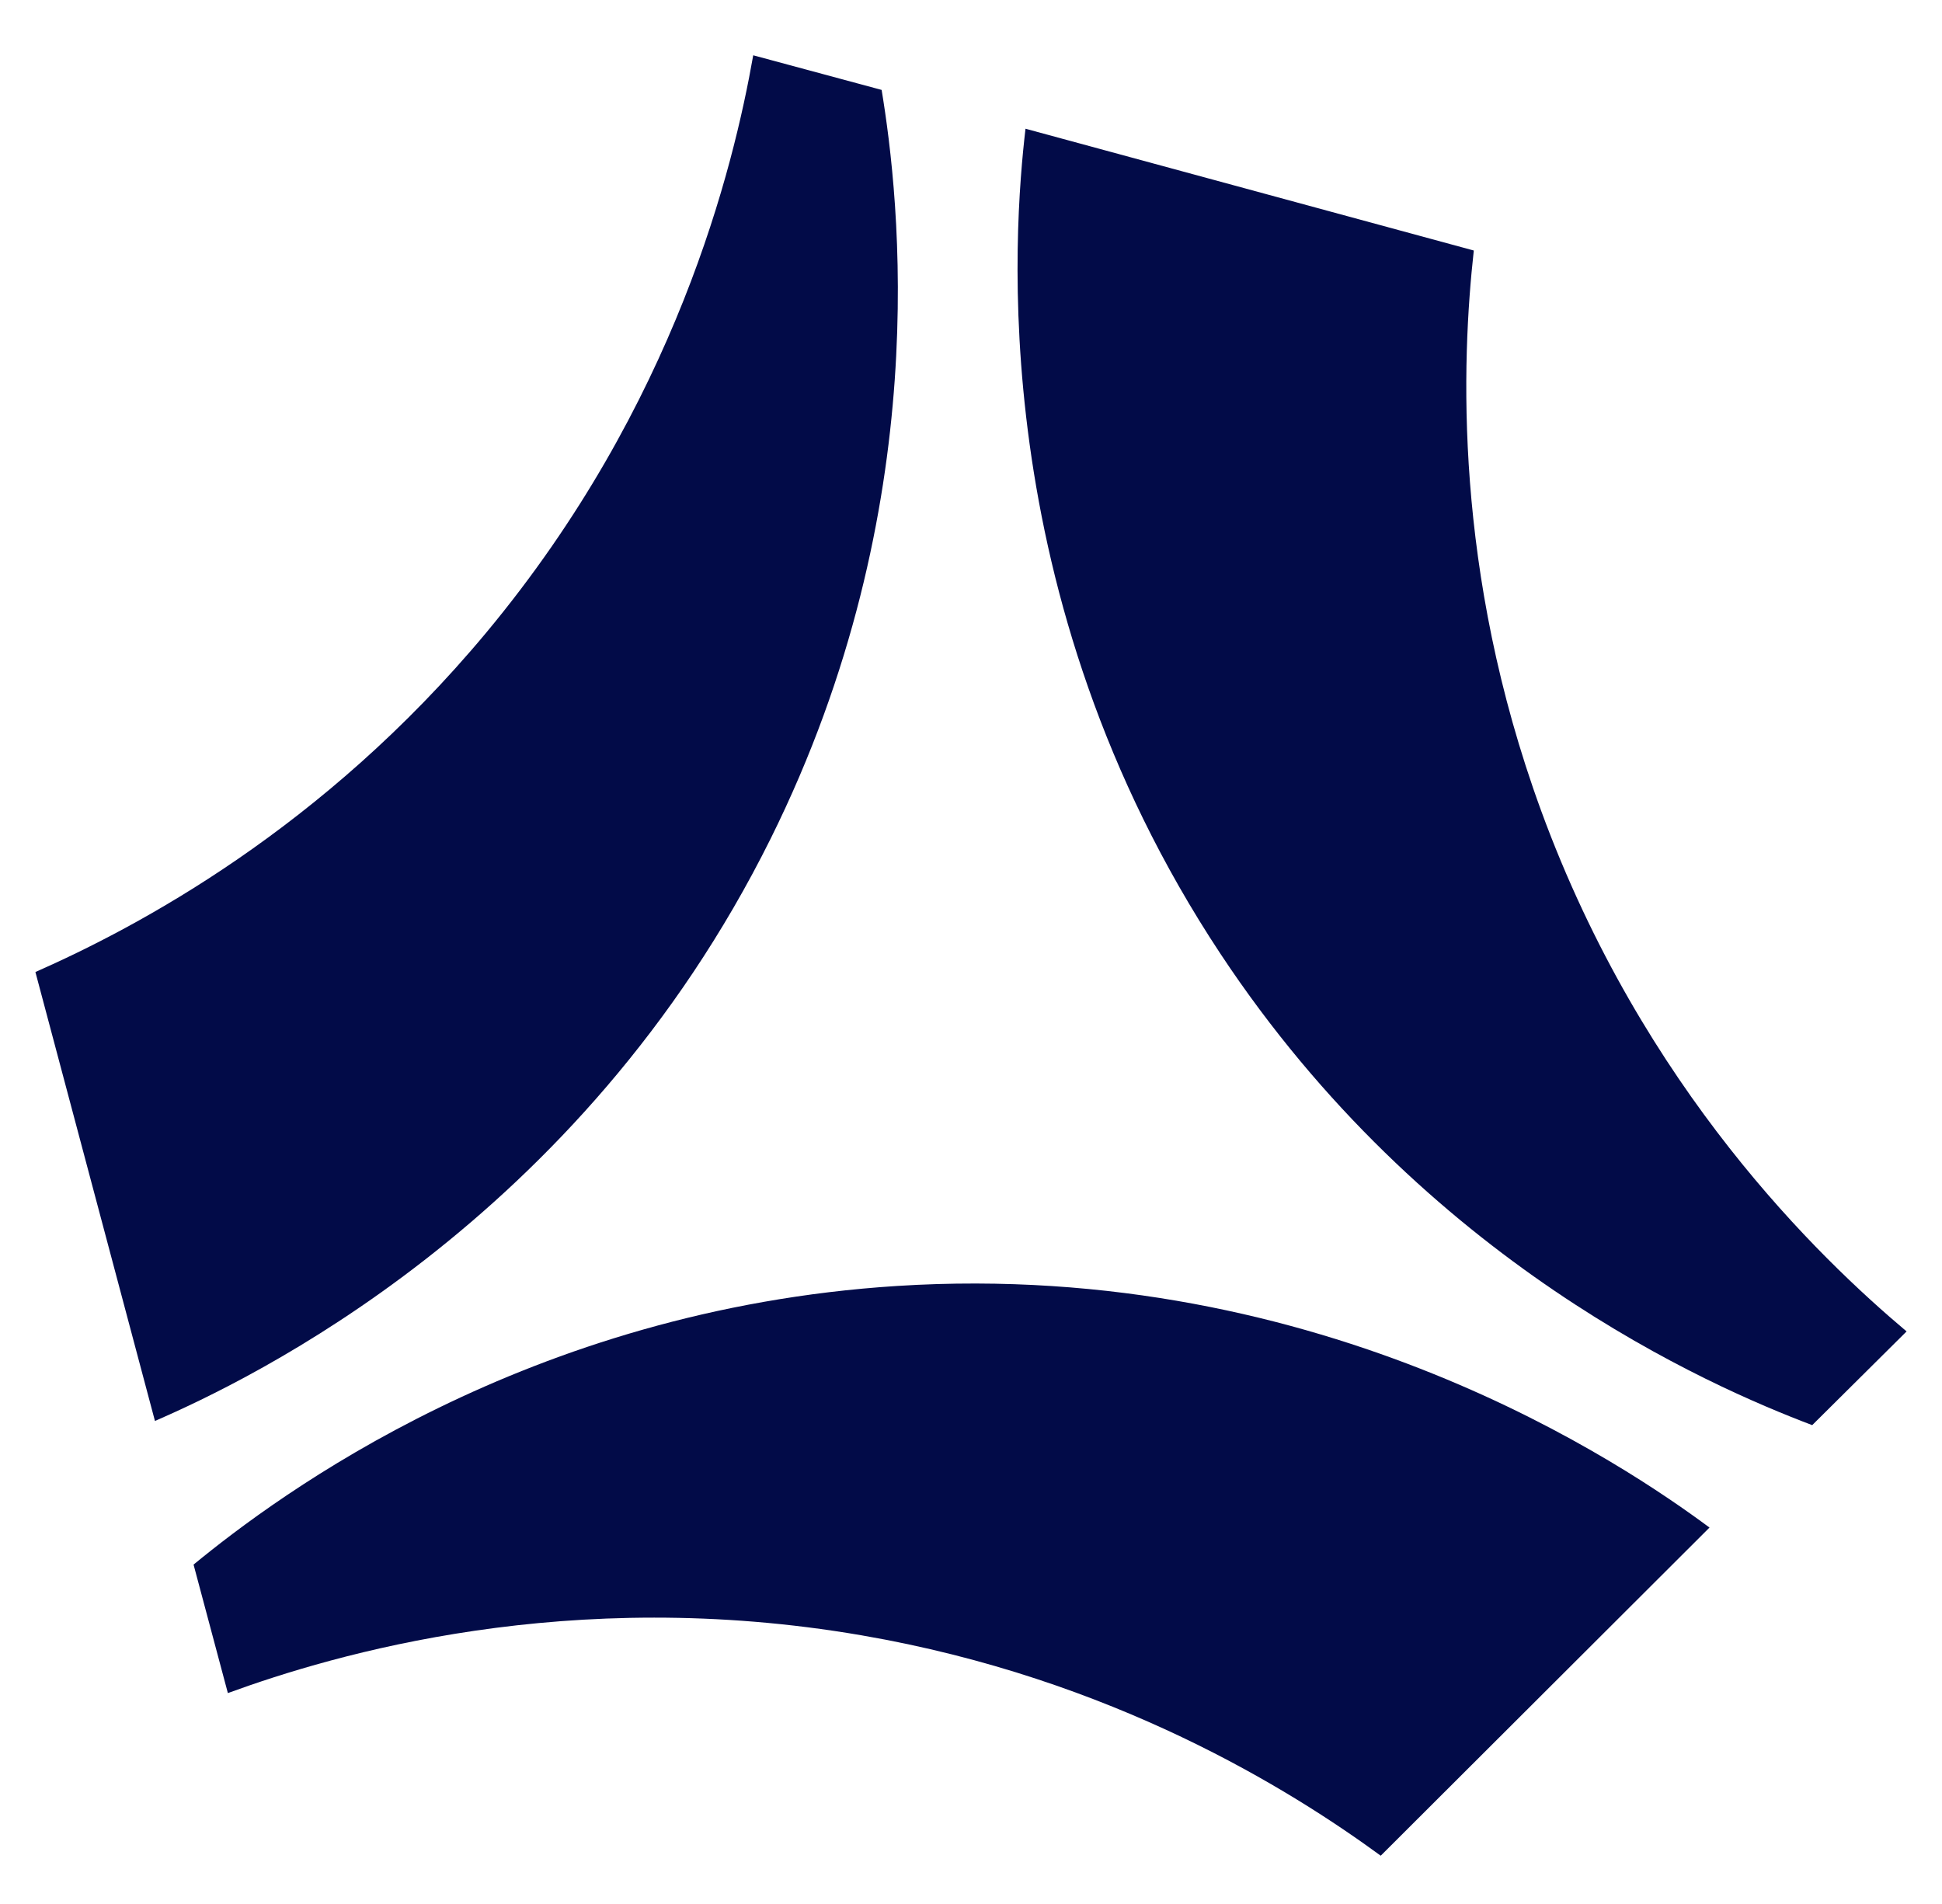 <svg xmlns="http://www.w3.org/2000/svg" version="1.1" xmlns:xlink="http://www.w3.org/1999/xlink" width="492.42" height="482.86"><svg id="SvgjsSvg1006" xmlns="http://www.w3.org/2000/svg" viewBox="0 0 492.42 482.86">
  <defs>
    <style>
      .cls-1 {
        fill: #020b48;
      }
    </style>
  </defs>
  <path class="cls-1" d="M350.1,470.53c27.79-27.74,55.58-55.47,83.37-83.21-20.64-15.27-97.3-68.16-206-61.26-93.83,5.96-156.88,52.99-178.39,70.65,2.9,10.86,5.8,21.72,8.7,32.58,27.05-9.88,86.49-27.41,160.71-14.64,63.76,10.97,108.81,39.21,131.62,55.88Z"></path>
  <path class="cls-1" d="M373.7,63.52c-37.89-10.29-75.78-20.59-113.67-30.88-2.97,25.5-10.68,118.32,49.41,209.16,51.87,78.42,124.05,109.69,150.07,119.55,7.98-7.92,15.95-15.84,23.93-23.76-22.03-18.55-66.82-61.37-92.69-132.1-22.22-60.76-20.16-113.89-17.05-141.96Z"></path>
  <path class="cls-1" d="M8.98,246.47c10.1,37.94,20.21,75.88,30.31,113.82,23.55-10.22,107.71-50.13,156.14-147.69,41.81-84.22,32.64-162.34,28.12-189.8-10.85-2.93-21.71-5.85-32.56-8.78-4.99,28.36-19.56,88.59-67.76,146.46-41.41,49.71-88.4,74.58-114.25,85.98Z"></path>
</svg><style>@media (prefers-color-scheme: light) { :root { filter: none; } }
@media (prefers-color-scheme: dark) { :root { filter: none; } }
</style></svg>
